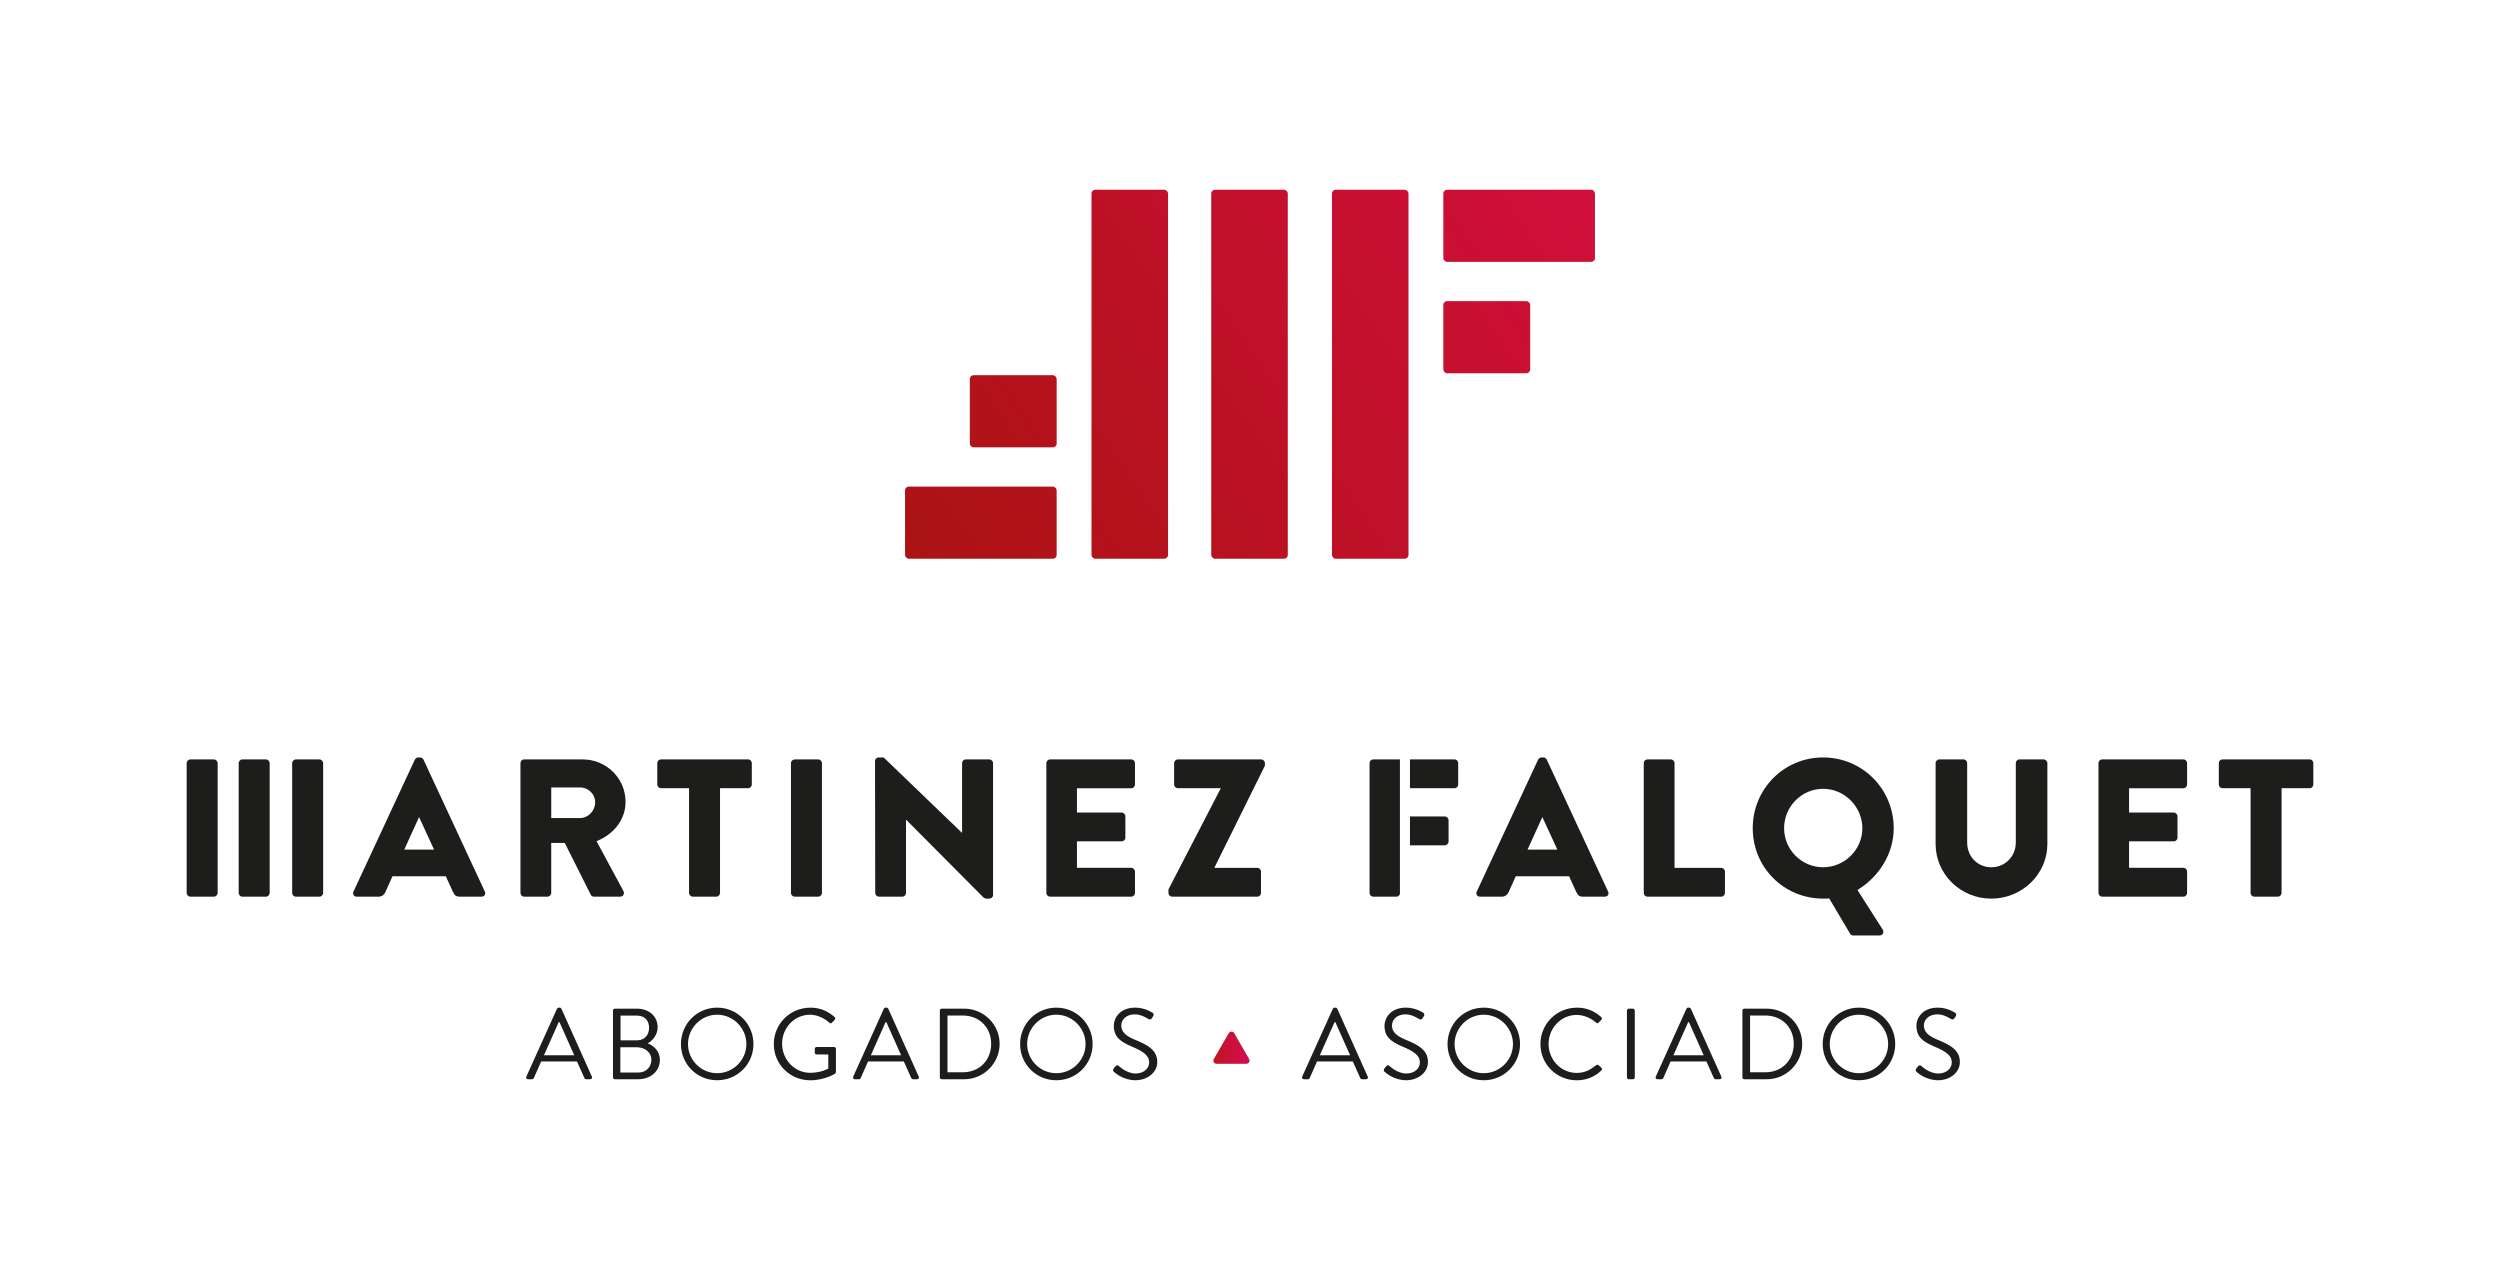 <?xml version="1.0" encoding="UTF-8"?><svg id="a" xmlns="http://www.w3.org/2000/svg" xmlns:xlink="http://www.w3.org/1999/xlink" viewBox="0 0 1576.48 800.85"><defs><style>.j{fill:url(#c);}.k{fill:url(#f);}.l{fill:url(#g);}.m{fill:url(#b);}.n{fill:url(#i);}.o{fill:url(#h);}.p{fill:url(#d);}.q{fill:url(#e);}.r{fill:#1d1d1b;}</style><linearGradient id="b" x1="765.15" y1="660.68" x2="787.97" y2="660.68" gradientTransform="matrix(1, 0, 0, 1, 0, 0)" gradientUnits="userSpaceOnUse"><stop offset="0" stop-color="#be1622"/><stop offset="1" stop-color="#d60b52"/></linearGradient><linearGradient id="c" x1="529.14" y1="360.36" x2="1012.37" y2="32.45" gradientTransform="matrix(1, 0, 0, 1, 0, 0)" gradientUnits="userSpaceOnUse"><stop offset="0" stop-color="#a7140f"/><stop offset="1" stop-color="#d60e40"/></linearGradient><linearGradient id="d" x1="543.02" y1="380.82" x2="1026.26" y2="52.91" xlink:href="#c"/><linearGradient id="e" x1="516.82" y1="342.22" x2="1000.06" y2="14.31" xlink:href="#c"/><linearGradient id="f" x1="576.94" y1="430.81" x2="1060.18" y2="102.9" gradientTransform="translate(1728.1 471.98) rotate(180)" xlink:href="#c"/><linearGradient id="g" x1="552.94" y1="395.44" x2="1036.18" y2="67.53" gradientTransform="translate(1575.86 471.98) rotate(180)" xlink:href="#c"/><linearGradient id="h" x1="563.06" y1="410.35" x2="1046.3" y2="82.44" gradientTransform="translate(1915.92 284.77) rotate(-180)" xlink:href="#c"/><linearGradient id="i" x1="589.26" y1="448.96" x2="1072.49" y2="121.05" gradientTransform="translate(1875.07 425.25) rotate(-180)" xlink:href="#c"/></defs><g><g><path class="r" d="M331.9,678.91l19.33-42.8c.19-.38,.51-.7,1.08-.7h.64c.57,0,.89,.32,1.08,.7l19.21,42.8c.38,.83-.13,1.65-1.08,1.65h-2.54c-.57,0-.95-.38-1.08-.7l-4.71-10.49h-22.58l-4.64,10.49c-.13,.32-.51,.7-1.08,.7h-2.54c-.95,0-1.46-.83-1.08-1.65Zm30.21-13.48c-3.12-6.93-6.17-13.93-9.29-20.86h-.51l-9.29,20.86h19.08Z"/><path class="r" d="M386.53,637.26c0-.64,.51-1.21,1.21-1.21h13.93c7.76,0,13.04,5.02,13.04,11.7,0,4.9-3.24,8.46-6.23,10.18,3.37,1.4,7.63,4.52,7.63,10.37,0,7.12-5.66,12.27-13.86,12.27h-14.5c-.7,0-1.21-.57-1.21-1.21v-42.1Zm16.22,39.05c4.64,0,8.01-3.5,8.01-8.08s-4.13-7.82-9.09-7.82h-10.49v15.9h11.58Zm-1.08-20.29c4.9,0,7.63-3.5,7.63-7.95s-2.74-7.63-7.63-7.63h-10.37v15.58h10.37Z"/><path class="r" d="M452.22,635.41c12.72,0,22.9,10.24,22.9,22.96s-10.18,22.83-22.9,22.83-22.83-10.11-22.83-22.83,10.11-22.96,22.83-22.96Zm0,41.34c10.11,0,18.44-8.27,18.44-18.38s-8.33-18.51-18.44-18.51-18.38,8.4-18.38,18.51,8.27,18.38,18.38,18.38Z"/><path class="r" d="M510.92,635.41c6.42,0,11.07,2.23,15.39,5.92,.51,.51,.57,1.27,.06,1.78-.57,.57-1.27,1.21-1.78,1.78-.57,.64-.95,.57-1.65-.06-3.24-2.86-7.82-4.96-12.08-4.96-10.05,0-17.68,8.4-17.68,18.25s7.63,18.38,17.68,18.38c7,0,11.45-2.67,11.45-2.67v-8.9h-7.31c-.7,0-1.21-.51-1.21-1.14v-2.35c0-.7,.51-1.21,1.21-1.21h11c.64,0,1.14,.57,1.14,1.21v14.56c0,.32-.25,.83-.51,1.02,0,0-6.49,4.2-15.71,4.2-12.72,0-22.96-10.11-22.96-22.83s10.24-22.96,22.96-22.96Z"/><path class="r" d="M538.02,678.91l19.33-42.8c.19-.38,.51-.7,1.08-.7h.64c.57,0,.89,.32,1.08,.7l19.21,42.8c.38,.83-.13,1.65-1.08,1.65h-2.54c-.57,0-.95-.38-1.08-.7l-4.71-10.49h-22.58l-4.64,10.49c-.13,.32-.51,.7-1.08,.7h-2.54c-.95,0-1.46-.83-1.08-1.65Zm30.21-13.48c-3.12-6.93-6.17-13.93-9.29-20.86h-.51l-9.29,20.86h19.08Z"/><path class="r" d="M592.65,637.26c0-.64,.51-1.21,1.14-1.21h14.25c12.27,0,22.32,9.98,22.32,22.2s-10.05,22.32-22.32,22.32h-14.25c-.64,0-1.14-.57-1.14-1.21v-42.1Zm14.37,38.92c10.43,0,18-7.44,18-17.94s-7.57-17.87-18-17.87h-9.54v35.81h9.54Z"/><path class="r" d="M666.1,635.41c12.72,0,22.9,10.24,22.9,22.96s-10.18,22.83-22.9,22.83-22.83-10.11-22.83-22.83,10.11-22.96,22.83-22.96Zm0,41.34c10.11,0,18.44-8.27,18.44-18.38s-8.33-18.51-18.44-18.51-18.38,8.4-18.38,18.51,8.27,18.38,18.38,18.38Z"/><path class="r" d="M702.22,673.89c.32-.38,.64-.83,.95-1.21,.64-.83,1.34-1.34,2.23-.57,.45,.38,5.09,4.83,10.75,4.83,5.15,0,8.52-3.24,8.52-7,0-4.39-3.82-7-11.13-10.05-7-3.05-11.19-5.91-11.19-13.17,0-4.32,3.43-11.32,13.55-11.32,6.23,0,10.88,3.24,10.88,3.24,.38,.19,1.15,.95,.38,2.16-.25,.38-.51,.83-.76,1.21-.57,.89-1.21,1.15-2.23,.57-.45-.25-4.45-2.93-8.33-2.93-6.74,0-8.78,4.32-8.78,7,0,4.26,3.24,6.74,8.58,8.97,8.59,3.5,14.12,6.74,14.12,14.12,0,6.61-6.3,11.45-13.74,11.45s-12.59-4.39-13.42-5.15c-.51-.45-1.14-.95-.38-2.16Z"/><path class="r" d="M821.15,678.91l19.33-42.8c.19-.38,.51-.7,1.08-.7h.64c.57,0,.89,.32,1.08,.7l19.21,42.8c.38,.83-.13,1.65-1.08,1.65h-2.54c-.57,0-.95-.38-1.08-.7l-4.71-10.49h-22.58l-4.64,10.49c-.13,.32-.51,.7-1.08,.7h-2.54c-.95,0-1.46-.83-1.08-1.65Zm30.21-13.48c-3.12-6.93-6.17-13.93-9.29-20.86h-.51l-9.29,20.86h19.08Z"/><path class="r" d="M872.92,673.89c.32-.38,.64-.83,.95-1.21,.64-.83,1.34-1.34,2.23-.57,.45,.38,5.09,4.83,10.75,4.83,5.15,0,8.52-3.24,8.52-7,0-4.39-3.82-7-11.13-10.05-7-3.05-11.19-5.91-11.19-13.17,0-4.32,3.43-11.32,13.55-11.32,6.23,0,10.88,3.24,10.88,3.24,.38,.19,1.15,.95,.38,2.16-.25,.38-.51,.83-.76,1.21-.57,.89-1.21,1.15-2.23,.57-.45-.25-4.45-2.93-8.33-2.93-6.74,0-8.78,4.32-8.78,7,0,4.26,3.24,6.74,8.59,8.97,8.58,3.5,14.12,6.74,14.12,14.12,0,6.61-6.3,11.45-13.74,11.45s-12.59-4.39-13.42-5.15c-.51-.45-1.14-.95-.38-2.16Z"/><path class="r" d="M935.63,635.41c12.72,0,22.9,10.24,22.9,22.96s-10.18,22.83-22.9,22.83-22.83-10.11-22.83-22.83,10.11-22.96,22.83-22.96Zm0,41.34c10.11,0,18.44-8.27,18.44-18.38s-8.33-18.51-18.44-18.51-18.38,8.4-18.38,18.51,8.27,18.38,18.38,18.38Z"/><path class="r" d="M994.33,635.41c6.42,0,11.07,2.23,15.39,5.92,.51,.51,.57,1.27,.06,1.78l-1.72,1.72c-.51,.64-1.02,.57-1.65-.06-3.31-2.86-7.82-4.77-12.15-4.77-10.05,0-17.74,8.46-17.74,18.32s7.7,18.25,17.74,18.25c5.53,0,8.78-2.23,12.15-4.77,.64-.51,1.15-.45,1.53-.19l1.91,1.72c.51,.38,.38,1.27-.06,1.72-4.33,4.2-9.79,6.17-15.45,6.17-12.72,0-22.96-10.11-22.96-22.83s10.24-22.96,22.96-22.96Z"/><path class="r" d="M1025.93,637.26c0-.64,.57-1.21,1.21-1.21h2.54c.64,0,1.21,.57,1.21,1.21v42.1c0,.64-.57,1.21-1.21,1.21h-2.54c-.64,0-1.21-.57-1.21-1.21v-42.1Z"/><path class="r" d="M1044.12,678.91l19.33-42.8c.19-.38,.51-.7,1.08-.7h.64c.57,0,.89,.32,1.08,.7l19.21,42.8c.38,.83-.13,1.65-1.08,1.65h-2.54c-.57,0-.95-.38-1.08-.7l-4.71-10.49h-22.58l-4.64,10.49c-.13,.32-.51,.7-1.08,.7h-2.54c-.95,0-1.46-.83-1.08-1.65Zm30.21-13.48c-3.12-6.93-6.17-13.93-9.29-20.86h-.51l-9.29,20.86h19.08Z"/><path class="r" d="M1098.75,637.26c0-.64,.51-1.21,1.14-1.21h14.25c12.27,0,22.32,9.98,22.32,22.2s-10.05,22.32-22.32,22.32h-14.25c-.64,0-1.14-.57-1.14-1.21v-42.1Zm14.37,38.92c10.43,0,18-7.44,18-17.94s-7.57-17.87-18-17.87h-9.54v35.81h9.54Z"/><path class="r" d="M1172.21,635.41c12.72,0,22.9,10.24,22.9,22.96s-10.18,22.83-22.9,22.83-22.83-10.11-22.83-22.83,10.11-22.96,22.83-22.96Zm0,41.34c10.11,0,18.44-8.27,18.44-18.38s-8.33-18.51-18.44-18.51-18.38,8.4-18.38,18.51,8.27,18.38,18.38,18.38Z"/><path class="r" d="M1208.33,673.89c.32-.38,.64-.83,.95-1.21,.64-.83,1.34-1.34,2.23-.57,.45,.38,5.09,4.83,10.75,4.83,5.15,0,8.52-3.24,8.52-7,0-4.39-3.82-7-11.13-10.05-7-3.05-11.19-5.91-11.19-13.17,0-4.32,3.43-11.32,13.55-11.32,6.23,0,10.88,3.24,10.88,3.24,.38,.19,1.15,.95,.38,2.16-.25,.38-.51,.83-.76,1.21-.57,.89-1.21,1.15-2.23,.57-.45-.25-4.45-2.93-8.33-2.93-6.74,0-8.78,4.32-8.78,7,0,4.26,3.24,6.74,8.59,8.97,8.58,3.5,14.12,6.74,14.12,14.12,0,6.61-6.3,11.45-13.74,11.45s-12.59-4.39-13.42-5.15c-.51-.45-1.14-.95-.38-2.16Z"/></g><path class="m" d="M785.94,670.83h-18.77c-1.56,0-2.53-1.69-1.75-3.03l9.39-16.26c.78-1.35,2.72-1.35,3.5,0l9.39,16.26c.78,1.35-.19,3.03-1.75,3.03Z"/></g><g><g><path class="r" d="M222.9,562.22l38.7-83.22c.37-.74,1.24-1.36,2.1-1.36h1.24c.86,0,1.73,.62,2.1,1.36l38.7,83.22c.74,1.61-.25,3.21-2.1,3.21h-13.73c-2.23,0-3.21-.74-4.33-3.09l-4.45-9.77h-33.63l-4.45,9.9c-.62,1.48-1.98,2.97-4.45,2.97h-13.6c-1.86,0-2.84-1.61-2.1-3.21Zm50.82-26.46l-9.4-20.4h-.12l-9.27,20.4h18.8Z"/><path class="r" d="M328.2,481.23c0-1.24,.99-2.35,2.35-2.35h36.97c14.84,0,26.95,11.99,26.95,26.71,0,11.38-7.54,20.53-18.3,24.85l16.94,31.41c.87,1.61,0,3.58-2.1,3.58h-16.45c-.99,0-1.73-.62-1.98-1.12l-16.45-32.76h-8.53v31.53c0,1.23-1.11,2.35-2.35,2.35h-14.71c-1.36,0-2.35-1.12-2.35-2.35v-81.86Zm37.71,34.62c5.07,0,9.4-4.69,9.4-9.89s-4.33-9.4-9.4-9.4h-18.3v19.29h18.3Z"/><path class="r" d="M434.51,497.05h-17.68c-1.36,0-2.35-1.12-2.35-2.35v-13.48c0-1.24,.99-2.35,2.35-2.35h54.9c1.36,0,2.35,1.11,2.35,2.35v13.48c0,1.23-.99,2.35-2.35,2.35h-17.68v66.03c0,1.23-1.11,2.35-2.35,2.35h-14.84c-1.23,0-2.35-1.12-2.35-2.35v-66.03Z"/><path class="r" d="M498.77,481.23c0-1.24,1.11-2.35,2.35-2.35h14.84c1.24,0,2.35,1.11,2.35,2.35v81.86c0,1.23-1.11,2.35-2.35,2.35h-14.84c-1.24,0-2.35-1.12-2.35-2.35v-81.86Z"/><path class="r" d="M184.24,481.23c0-1.24,1.11-2.35,2.35-2.35h14.84c1.24,0,2.35,1.11,2.35,2.35v81.86c0,1.23-1.11,2.35-2.35,2.35h-14.84c-1.24,0-2.35-1.12-2.35-2.35v-81.86Z"/><path class="r" d="M150.51,481.23c0-1.24,1.11-2.35,2.35-2.35h14.84c1.24,0,2.35,1.11,2.35,2.35v81.86c0,1.23-1.11,2.35-2.35,2.35h-14.84c-1.24,0-2.35-1.12-2.35-2.35v-81.86Z"/><path class="r" d="M117.71,481.23c0-1.24,1.11-2.35,2.35-2.35h14.84c1.24,0,2.35,1.11,2.35,2.35v81.86c0,1.23-1.11,2.35-2.35,2.35h-14.84c-1.24,0-2.35-1.12-2.35-2.35v-81.86Z"/><path class="r" d="M551.79,479.87c0-1.24,1.11-2.23,2.35-2.23h3.09l49.33,47.48h.12v-43.9c0-1.24,.99-2.35,2.35-2.35h14.84c1.24,0,2.35,1.11,2.35,2.35v83.22c0,1.24-1.11,2.23-2.35,2.23h-1.98c-.37,0-1.36-.37-1.61-.62l-48.84-49.09h-.12v46.12c0,1.23-.99,2.35-2.35,2.35h-14.71c-1.24,0-2.35-1.12-2.35-2.35l-.12-83.22Z"/><path class="r" d="M659.82,481.23c0-1.24,.99-2.35,2.35-2.35h51.19c1.36,0,2.35,1.11,2.35,2.35v13.48c0,1.23-.99,2.35-2.35,2.35h-34.25v15.33h28.19c1.24,0,2.35,1.12,2.35,2.35v13.47c0,1.36-1.11,2.35-2.35,2.35h-28.19v16.69h34.25c1.36,0,2.35,1.11,2.35,2.35v13.48c0,1.23-.99,2.35-2.35,2.35h-51.19c-1.36,0-2.35-1.12-2.35-2.35v-81.86Z"/><path class="r" d="M736.81,560.86l32.89-63.56v-.25h-26.96c-1.23,0-2.35-1.12-2.35-2.35v-13.48c0-1.24,1.11-2.35,2.35-2.35h52.55c1.24,0,2.35,1.11,2.35,2.35v1.61l-31.77,64.17v.25h26.95c1.36,0,2.35,1.11,2.35,2.35v13.48c0,1.23-.99,2.35-2.35,2.35h-53.66c-1.24,0-2.35-1.12-2.35-2.35v-2.23Z"/><path class="r" d="M931.23,562.22l38.7-83.22c.37-.74,1.24-1.36,2.1-1.36h1.24c.86,0,1.73,.62,2.1,1.36l38.7,83.22c.74,1.61-.25,3.21-2.1,3.21h-13.73c-2.23,0-3.21-.74-4.33-3.09l-4.45-9.77h-33.63l-4.45,9.9c-.62,1.48-1.98,2.97-4.45,2.97h-13.6c-1.86,0-2.84-1.61-2.1-3.21Zm50.82-26.46l-9.4-20.4h-.12l-9.27,20.4h18.8Z"/><path class="r" d="M1036.54,481.23c0-1.24,.99-2.35,2.35-2.35h14.71c1.24,0,2.35,1.11,2.35,2.35v66.03h29.43c1.36,0,2.35,1.11,2.35,2.35v13.48c0,1.23-.99,2.35-2.35,2.35h-46.49c-1.36,0-2.35-1.12-2.35-2.35v-81.86Z"/><path class="r" d="M1149.65,477.64c24.73,0,44.51,19.91,44.51,44.64,0,16.07-9.27,30.67-22.87,38.95l15.95,24.98c.99,1.73,0,3.7-1.98,3.7h-16.69c-.99,0-1.61-.62-1.98-1.24l-13.11-22.13c-1.48,.12-2.97,.12-3.83,.12-24.73,0-44.39-19.66-44.39-44.39s19.66-44.64,44.39-44.64Zm0,69.24c13.6,0,24.73-11.13,24.73-24.6s-11.13-24.86-24.73-24.86-24.61,11.25-24.61,24.86,11.13,24.6,24.61,24.6Z"/><path class="r" d="M1220.57,481.23c0-1.24,1.11-2.35,2.35-2.35h15.21c1.36,0,2.35,1.11,2.35,2.35v50.08c0,8.66,6.43,15.58,15.21,15.58s15.46-6.92,15.46-15.58v-50.08c0-1.24,.99-2.35,2.35-2.35h15.21c1.24,0,2.35,1.11,2.35,2.35v51.06c0,18.8-15.83,34.38-35.36,34.38s-35.12-15.58-35.12-34.38v-51.06Z"/><path class="r" d="M1323.28,481.23c0-1.24,.99-2.35,2.35-2.35h51.19c1.36,0,2.35,1.11,2.35,2.35v13.48c0,1.23-.99,2.35-2.35,2.35h-34.25v15.33h28.19c1.24,0,2.35,1.12,2.35,2.35v13.47c0,1.36-1.11,2.35-2.35,2.35h-28.19v16.69h34.25c1.36,0,2.35,1.11,2.35,2.35v13.48c0,1.23-.99,2.35-2.35,2.35h-51.19c-1.36,0-2.35-1.12-2.35-2.35v-81.86Z"/><path class="r" d="M1419.2,497.05h-17.68c-1.36,0-2.35-1.12-2.35-2.35v-13.48c0-1.24,.99-2.35,2.35-2.35h54.9c1.36,0,2.35,1.11,2.35,2.35v13.48c0,1.23-.99,2.35-2.35,2.35h-17.68v66.03c0,1.23-1.11,2.35-2.35,2.35h-14.84c-1.23,0-2.35-1.12-2.35-2.35v-66.03Z"/></g><g><path class="r" d="M882.78,478.88h-16.8c-1.36,0-2.35,1.11-2.35,2.35v81.86c0,1.23,.99,2.35,2.35,2.35h14.59c1.02,0,1.92-.77,2.21-1.72v-84.83Z"/><path class="r" d="M911.11,514.86h-22v18.18h22c1.24,0,2.35-1.12,2.35-2.35v-13.47c0-1.24-1.11-2.35-2.35-2.35Z"/><path class="r" d="M917.17,478.88h-28.06v18.17h28.06c1.36,0,2.35-1.12,2.35-2.35v-13.48c0-1.24-.99-2.35-2.35-2.35Z"/></g></g><g><rect class="j" x="688.29" y="119.64" width="48.27" height="232.69" rx="2.39" ry="2.39"/><rect class="p" x="570.71" y="306.85" width="95.61" height="45.49" rx="2.39" ry="2.39"/><rect class="q" x="611.56" y="236.61" width="54.77" height="45.49" rx="2.39" ry="2.39"/><rect class="k" x="839.91" y="119.64" width="48.27" height="232.69" rx="2.39" ry="2.39" transform="translate(1728.1 471.98) rotate(-180)"/><rect class="l" x="763.79" y="119.64" width="48.27" height="232.69" rx="2.39" ry="2.39" transform="translate(1575.86 471.98) rotate(-180)"/><rect class="o" x="910.15" y="119.64" width="95.61" height="45.49" rx="2.39" ry="2.39" transform="translate(1915.92 284.77) rotate(180)"/><rect class="n" x="910.15" y="189.88" width="54.77" height="45.49" rx="2.39" ry="2.39" transform="translate(1875.07 425.25) rotate(180)"/></g></svg>